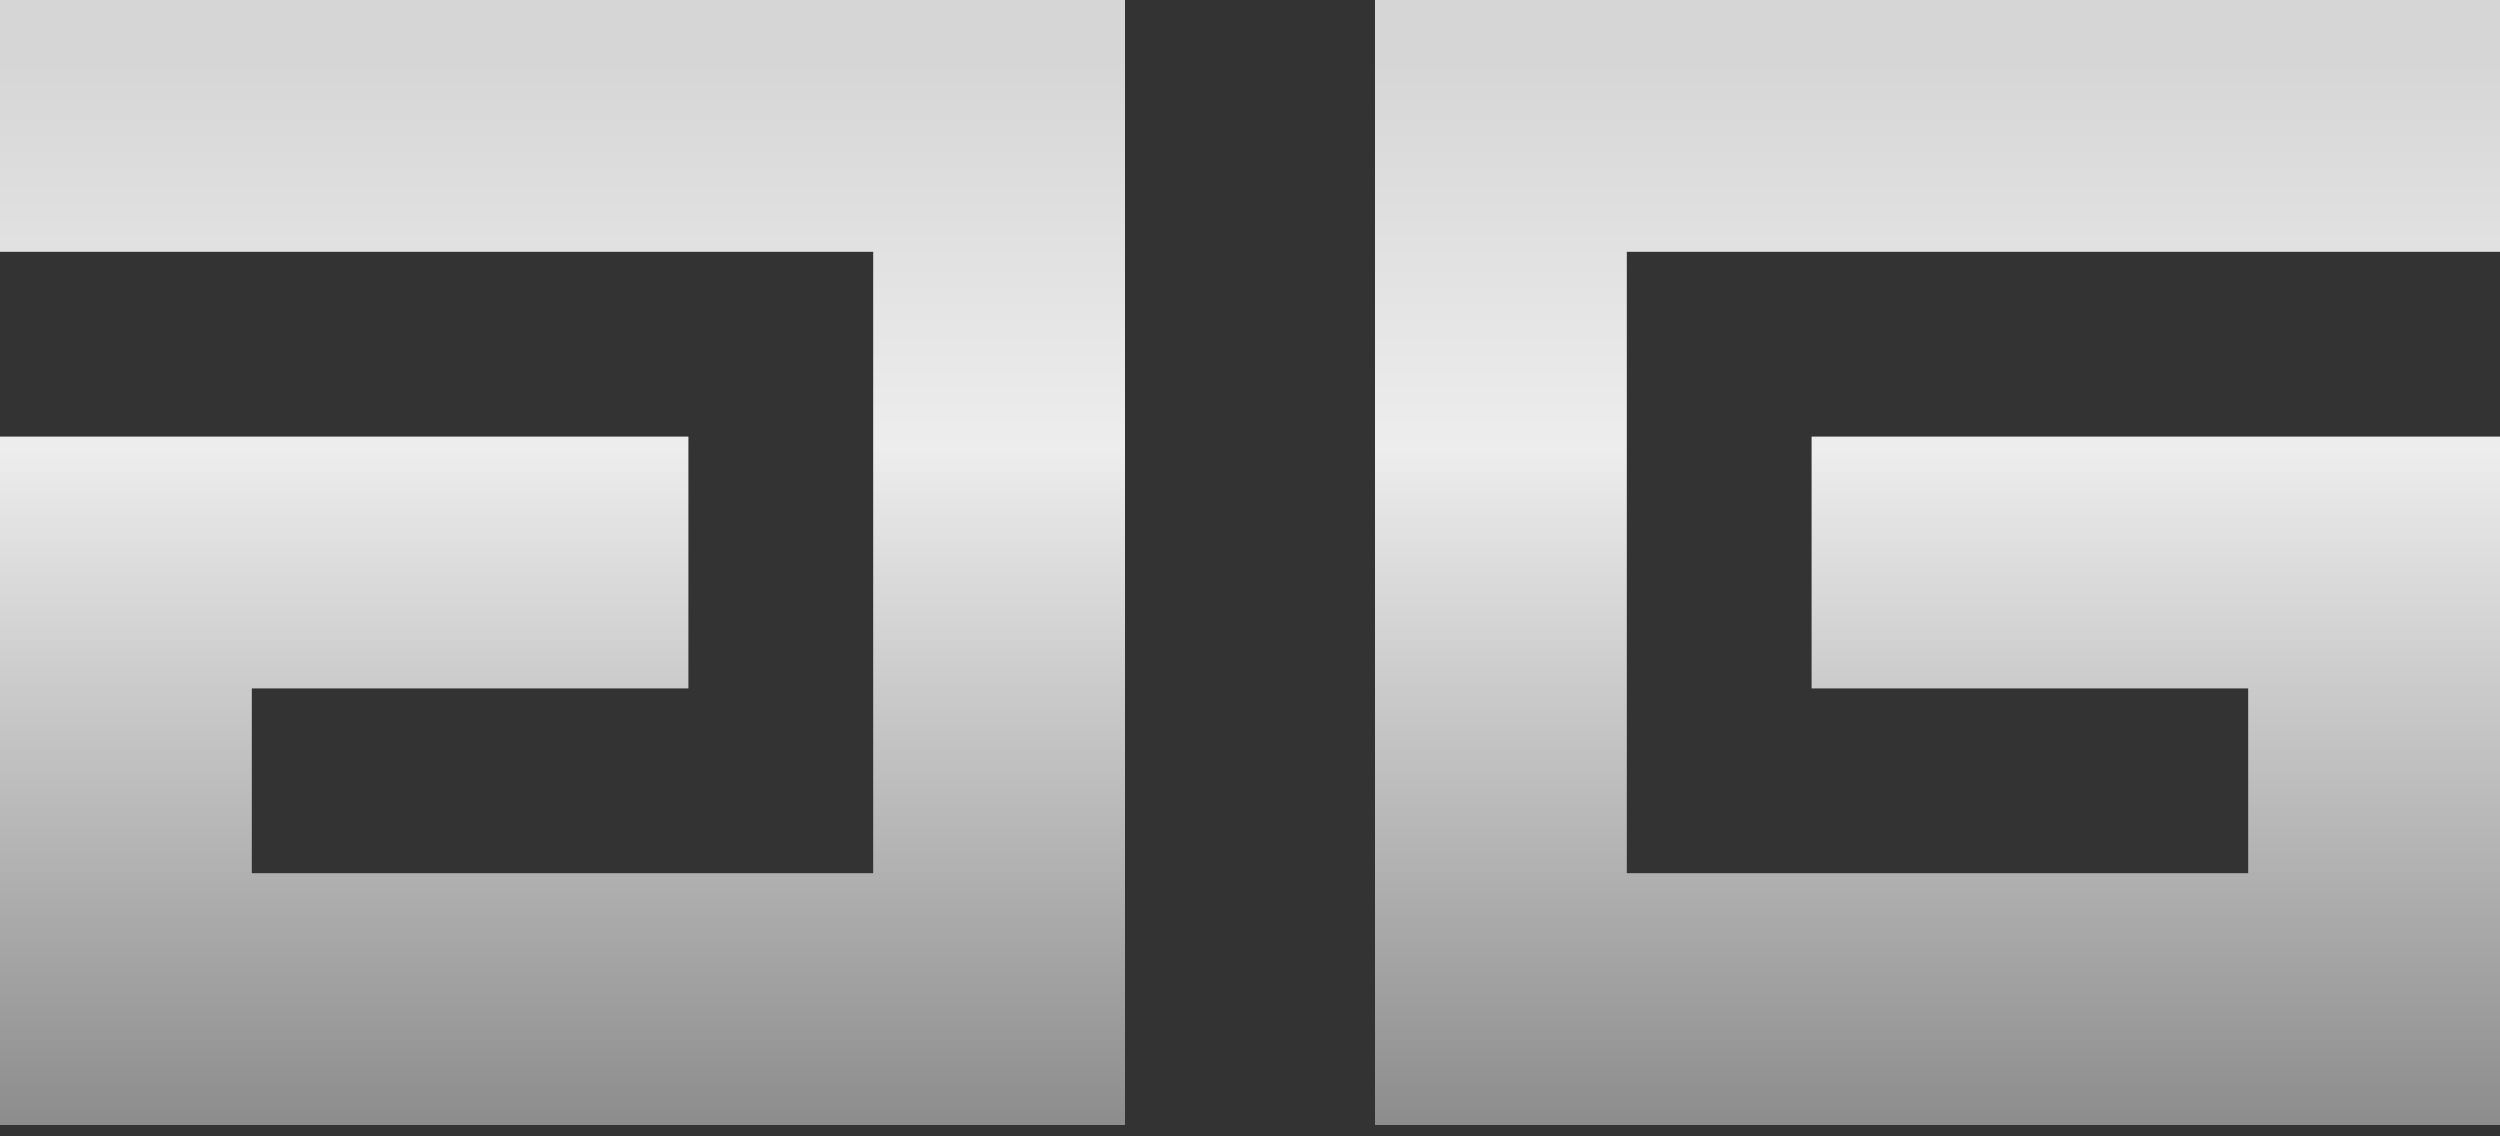 <?xml version="1.0" encoding="UTF-8"?>
<svg width="22px" height="10px" viewBox="0 0 22 10" version="1.1" xmlns="http://www.w3.org/2000/svg" xmlns:xlink="http://www.w3.org/1999/xlink">
    <rect x="0" y="0" width="22" height="10" fill="#333333" stroke="none"/>
    <title>ag_logo_small</title>
    <defs>
        <linearGradient x1="42.331%" y1="5.493%" x2="42.331%" y2="100%" id="linearGradient-1">
            <stop stop-color="#D6D6D6" offset="0%"></stop>
            <stop stop-color="#EDEDED" offset="36.337%"></stop>
            <stop stop-color="#8C8C8C" offset="100%"></stop>
        </linearGradient>
    </defs>
    <g id="Bauhaus-X" stroke="none" stroke-width="1" fill="none" fill-rule="evenodd">
        <g id="BHX_login_screen_new_3" transform="translate(-1156, -875)" fill="url(#linearGradient-1)" fill-rule="nonzero">
            <g id="Group-6" transform="translate(1156, 870)">
                <g id="ag_logo_small" transform="translate(-0, 5)">
                    <path d="M9.9,-3.64153152e-13 L9.9,9.9 L-3.63264974e-13,9.9 L-3.63264974e-13,3.842 L6.058,3.842 L6.058,6.058 L2.216,6.058 L2.216,7.684 L7.684,7.684 L7.684,2.216 L-3.63264974e-13,2.216 L-3.63264974e-13,-3.64153152e-13 L9.9,-3.64153152e-13 Z M22,-3.64153152e-13 L22,2.216 L14.316,2.216 L14.316,7.684 L19.784,7.684 L19.784,6.058 L15.942,6.058 L15.942,3.842 L22,3.842 L22,9.9 L12.1,9.9 L12.1,-3.64153152e-13 L22,-3.64153152e-13 Z" id="Combined-Shape"></path>
                </g>
            </g>
        </g>
    </g>
</svg>